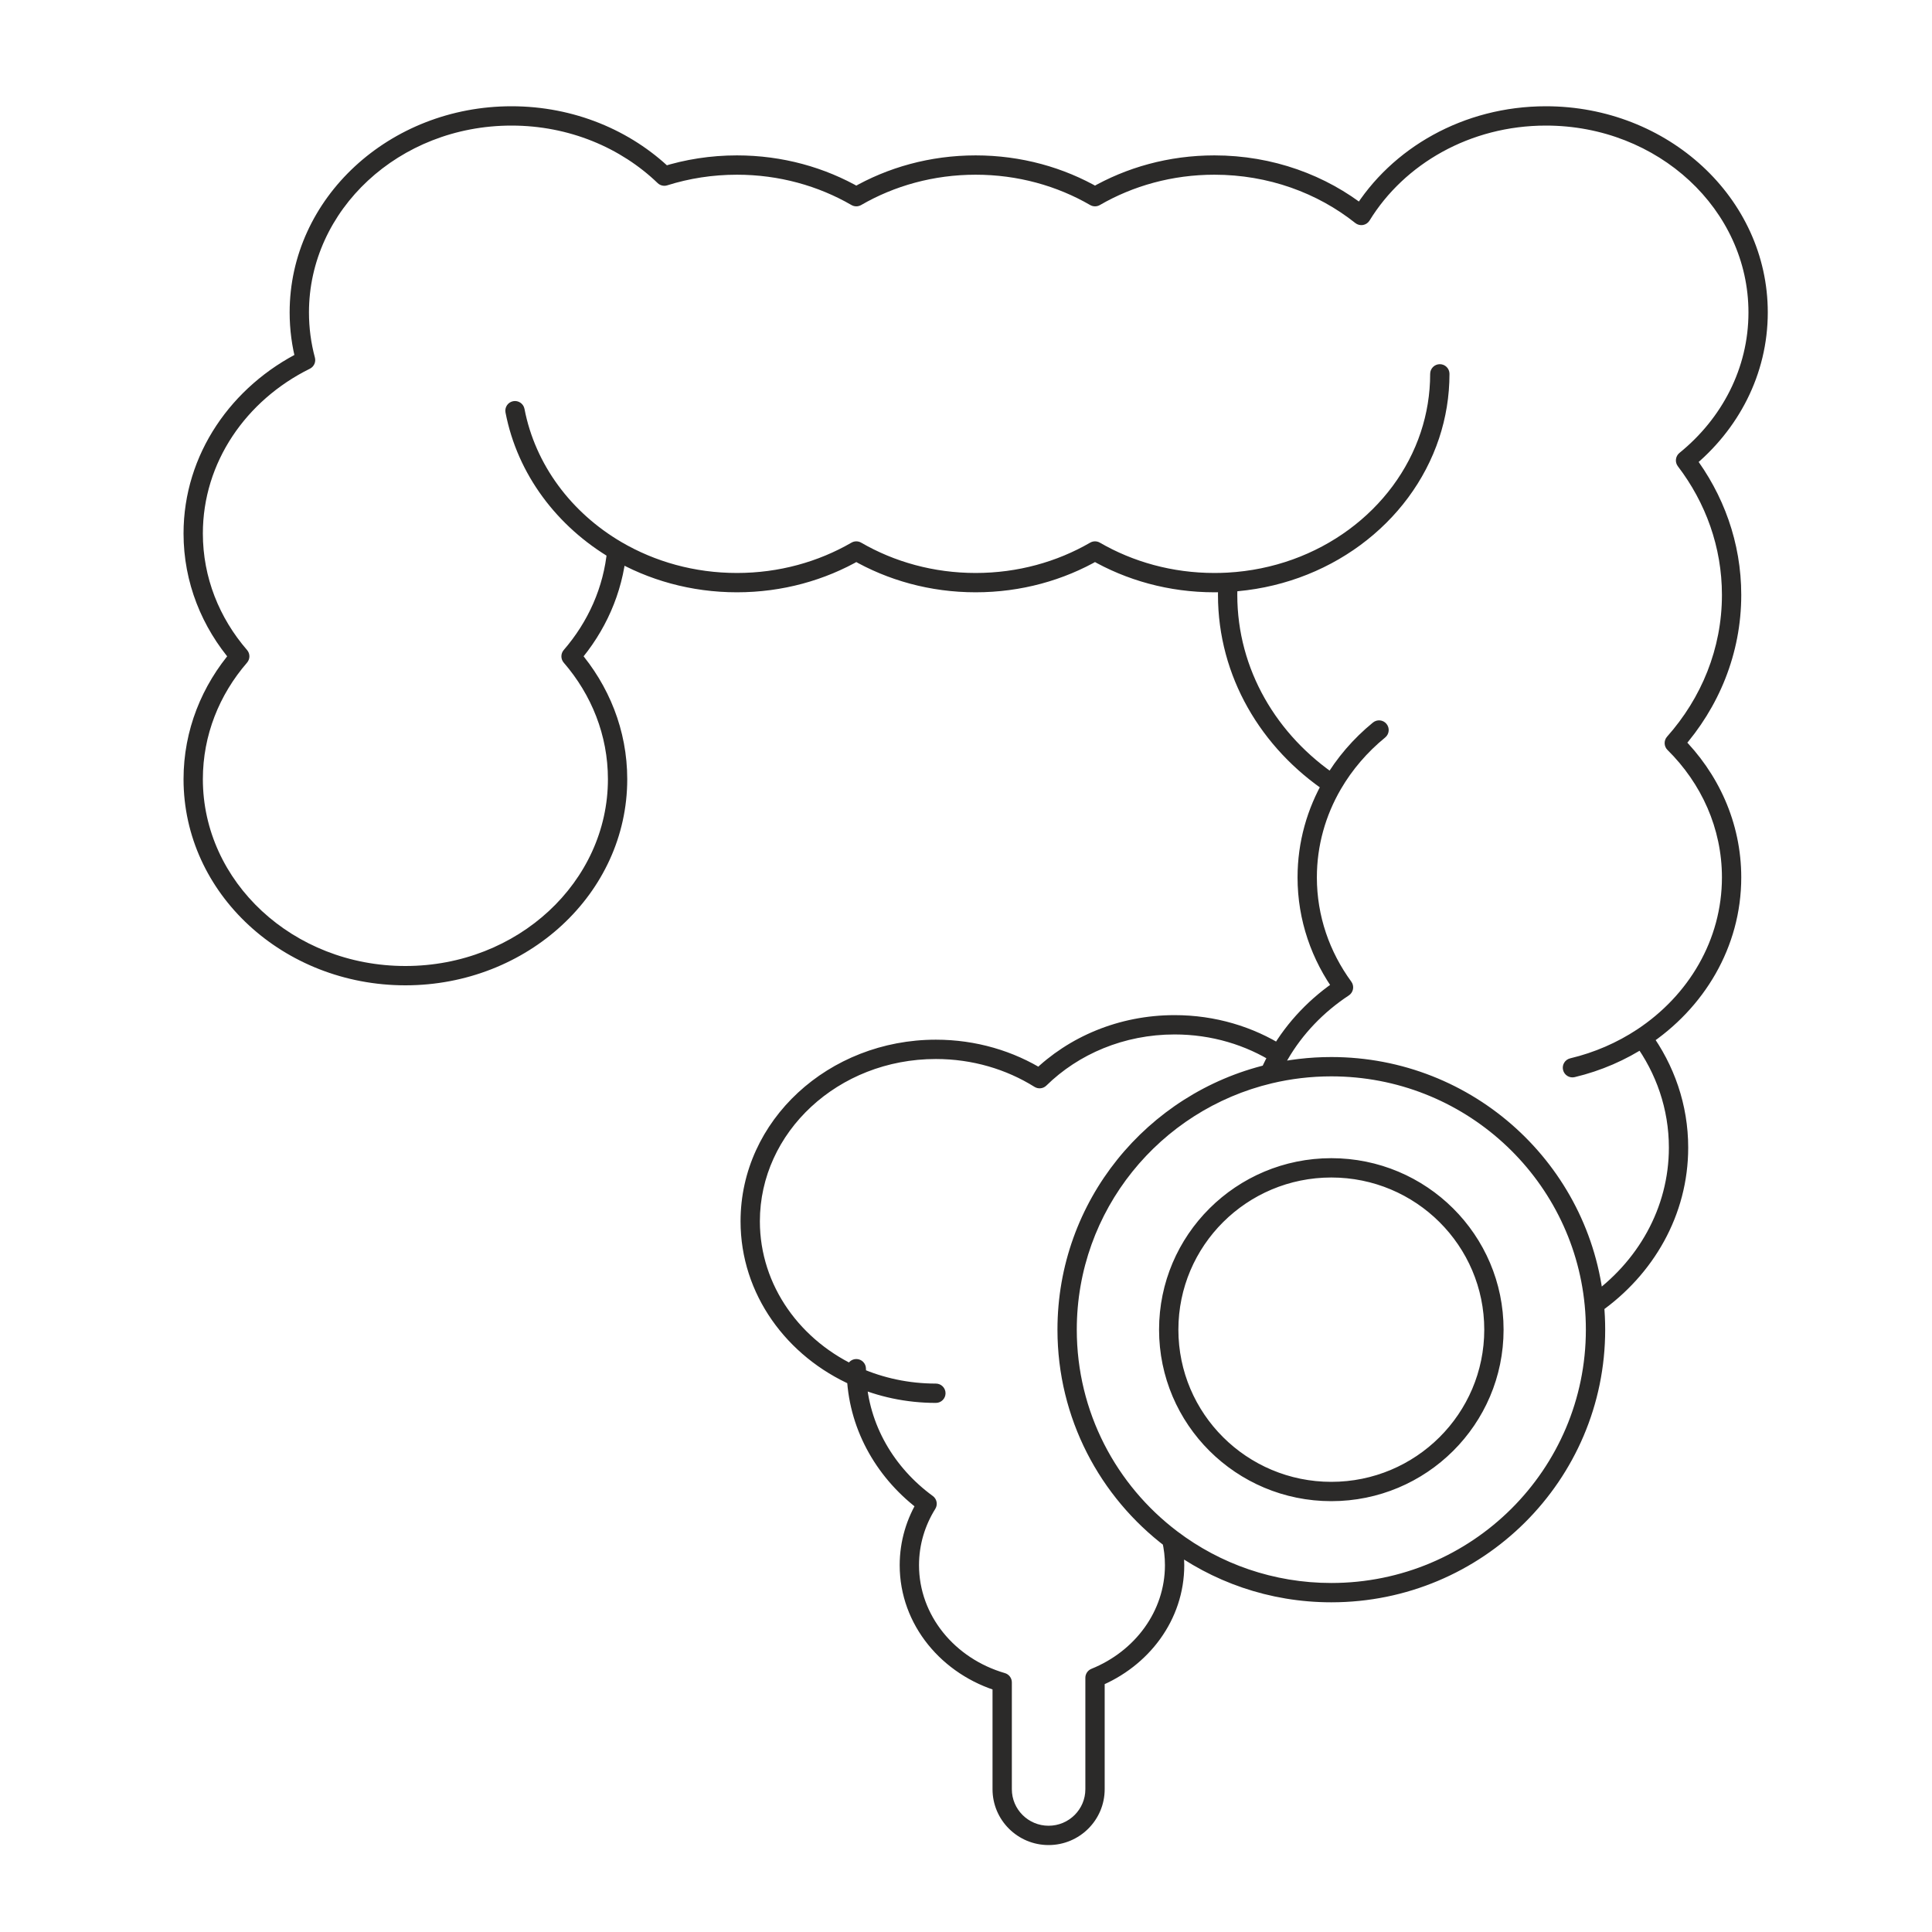<svg width="100" height="100" viewBox="0 0 100 100" fill="none" xmlns="http://www.w3.org/2000/svg">
<path d="M12.409 33.971L12.787 34.299C12.95 34.111 12.95 33.832 12.787 33.644L12.409 33.971ZM15.816 18.636L16.038 19.085C16.252 18.979 16.361 18.737 16.299 18.507L15.816 18.636ZM34.386 9.116L34.039 9.476C34.171 9.603 34.361 9.648 34.536 9.593L34.386 9.116ZM44.322 10.18L44.072 10.613C44.227 10.702 44.418 10.702 44.573 10.613L44.322 10.18ZM56.678 10.18L56.427 10.613C56.582 10.702 56.773 10.702 56.928 10.613L56.678 10.18ZM70.462 11.153L70.15 11.544C70.262 11.633 70.407 11.67 70.548 11.646C70.689 11.621 70.813 11.537 70.888 11.415L70.462 11.153ZM87.244 23.831L86.929 23.442C86.719 23.613 86.682 23.919 86.846 24.134L87.244 23.831ZM86.661 38.462L86.287 38.13C86.111 38.329 86.121 38.631 86.31 38.818L86.661 38.462ZM47.986 77.835L48.41 78.1C48.549 77.878 48.493 77.586 48.281 77.432L47.986 77.835ZM44.822 70.843C44.822 70.567 44.598 70.343 44.322 70.343C44.046 70.343 43.822 70.567 43.822 70.843H44.322H44.822ZM48.441 72.614C48.717 72.614 48.941 72.39 48.941 72.114C48.941 71.838 48.717 71.614 48.441 71.614V72.114V72.614ZM53.81 55.832L53.545 56.256C53.741 56.378 53.995 56.351 54.16 56.189L53.81 55.832ZM66.217 54.593L66.65 54.843L66.65 54.843L66.217 54.593ZM69.54 51.105L69.815 51.523C69.929 51.448 70.007 51.329 70.032 51.194C70.056 51.06 70.024 50.921 69.944 50.811L69.54 51.105ZM63.561 30.138L63.534 29.639L63.534 29.639L63.561 30.138ZM56.678 28.52L56.928 28.087C56.773 27.998 56.582 27.998 56.427 28.087L56.678 28.52ZM44.322 28.52L44.573 28.087C44.418 27.998 44.227 27.998 44.072 28.087L44.322 28.52ZM29.557 33.971L29.179 33.644C29.017 33.832 29.017 34.111 29.179 34.299L29.557 33.971ZM81.274 54.779C81.005 54.843 80.839 55.113 80.903 55.381C80.968 55.65 81.237 55.816 81.506 55.752L81.39 55.265L81.274 54.779ZM71.696 38.173C71.909 37.998 71.941 37.683 71.766 37.469C71.592 37.255 71.277 37.224 71.063 37.399L71.379 37.786L71.696 38.173ZM75.025 19.35C75.025 19.074 74.802 18.85 74.525 18.85C74.249 18.85 74.025 19.074 74.025 19.35H74.525H75.025ZM74.013 22.529L74.487 22.686L74.487 22.686L74.013 22.529ZM31.925 28.496L32.178 28.065L32.178 28.065L31.925 28.496ZM27.147 21.163C27.095 20.892 26.832 20.714 26.561 20.766C26.29 20.818 26.113 21.08 26.165 21.352L26.656 21.257L27.147 21.163ZM51.873 87.08H52.373C52.373 86.858 52.226 86.662 52.013 86.6L51.873 87.08ZM56.678 86.843L56.49 86.379C56.302 86.455 56.178 86.639 56.178 86.843H56.678ZM60.642 79.668L60.944 79.269L60.944 79.269L60.642 79.668ZM31.966 40.329H31.466C31.466 45.635 26.809 50 20.983 50V50.5V51C27.288 51 32.466 46.258 32.466 40.329H31.966ZM20.983 50.5V50C15.157 50 10.5 45.635 10.5 40.329H10H9.5C9.5 46.258 14.678 51 20.983 51V50.5ZM15.492 16.171H15.992C15.992 10.866 20.648 6.5 26.475 6.5V6V5.5C20.169 5.5 14.992 10.242 14.992 16.171H15.492ZM80.017 6V6.5C85.843 6.5 90.5 10.866 90.5 16.171H91H91.5C91.5 10.242 86.322 5.5 80.017 5.5V6ZM38.831 63.214H39.331C39.331 58.611 43.372 54.814 48.441 54.814V54.314V53.814C42.894 53.814 38.331 57.987 38.331 63.214H38.831ZM12.409 33.971L12.787 33.644C11.353 31.987 10.5 29.891 10.5 27.614H10H9.5C9.5 30.148 10.451 32.473 12.031 34.299L12.409 33.971ZM10 40.329H10.5C10.5 38.052 11.353 35.956 12.787 34.299L12.409 33.971L12.031 33.644C10.451 35.47 9.5 37.795 9.5 40.329H10ZM15.816 18.636L16.299 18.507C16.098 17.759 15.992 16.977 15.992 16.171H15.492H14.992C14.992 17.066 15.11 17.935 15.333 18.766L15.816 18.636ZM10 27.614H10.5C10.5 23.939 12.727 20.722 16.038 19.085L15.816 18.636L15.595 18.188C11.984 19.974 9.5 23.515 9.5 27.614H10ZM34.386 9.116L34.536 9.593C35.667 9.236 36.88 9.043 38.144 9.043V8.543V8.043C36.778 8.043 35.463 8.252 34.235 8.639L34.386 9.116ZM26.475 6V6.5C29.453 6.5 32.134 7.645 34.039 9.476L34.386 9.116L34.732 8.755C32.641 6.745 29.711 5.5 26.475 5.5V6ZM44.322 10.18L44.573 10.613C46.289 9.619 48.32 9.043 50.5 9.043V8.543V8.043C48.143 8.043 45.939 8.666 44.072 9.747L44.322 10.18ZM38.144 8.543V9.043C40.324 9.043 42.355 9.619 44.072 10.613L44.322 10.18L44.573 9.747C42.705 8.666 40.502 8.043 38.144 8.043V8.543ZM56.678 10.18L56.928 10.613C58.645 9.619 60.676 9.043 62.856 9.043V8.543V8.043C60.498 8.043 58.295 8.666 56.427 9.747L56.678 10.18ZM50.5 8.543V9.043C52.68 9.043 54.711 9.619 56.427 10.613L56.678 10.18L56.928 9.747C55.061 8.666 52.857 8.043 50.5 8.043V8.543ZM62.856 8.543V9.043C65.648 9.043 68.196 9.988 70.15 11.544L70.462 11.153L70.773 10.762C68.642 9.065 65.875 8.043 62.856 8.043V8.543ZM70.462 11.153L70.888 11.415C72.682 8.49 76.09 6.5 80.017 6.5V6V5.5C75.753 5.5 72.017 7.662 70.035 10.892L70.462 11.153ZM87.244 23.831L86.846 24.134C88.285 26.02 89.127 28.317 89.127 30.793H89.627H90.127C90.127 28.084 89.205 25.577 87.641 23.527L87.244 23.831ZM91 16.171H90.5C90.5 19.061 89.125 21.663 86.929 23.442L87.244 23.831L87.559 24.219C89.966 22.269 91.5 19.391 91.5 16.171H91ZM86.661 38.462L86.31 38.818C88.062 40.55 89.127 42.87 89.127 45.414H89.627H90.127C90.127 42.581 88.939 40.011 87.013 38.106L86.661 38.462ZM89.627 30.793H89.127C89.127 33.574 88.065 36.129 86.287 38.13L86.661 38.462L87.035 38.794C88.963 36.624 90.127 33.836 90.127 30.793H89.627ZM89.627 45.414H89.127C89.127 48.652 87.401 51.53 84.728 53.291L85.002 53.709L85.278 54.126C88.201 52.2 90.127 49.023 90.127 45.414H89.627ZM85.002 53.709L84.599 54.004C85.726 55.547 86.381 57.404 86.381 59.4H86.881H87.381C87.381 57.179 86.651 55.119 85.406 53.414L85.002 53.709ZM47.068 81.014H47.568C47.568 79.954 47.873 78.96 48.41 78.1L47.986 77.835L47.562 77.57C46.931 78.581 46.568 79.758 46.568 81.014H47.068ZM47.986 77.835L48.281 77.432C46.27 75.963 44.957 73.738 44.832 71.237L44.333 71.262L43.833 71.287C43.975 74.118 45.461 76.61 47.691 78.239L47.986 77.835ZM44.333 71.262L44.832 71.237C44.825 71.107 44.822 70.975 44.822 70.843H44.322H43.822C43.822 70.992 43.826 71.14 43.833 71.287L44.333 71.262ZM48.441 72.114V71.614C47.041 71.614 45.716 71.323 44.533 70.805L44.333 71.262L44.132 71.72C45.44 72.294 46.901 72.614 48.441 72.614V72.114ZM44.333 71.262L44.533 70.805C41.44 69.448 39.331 66.546 39.331 63.214H38.831H38.331C38.331 66.99 40.72 70.224 44.132 71.72L44.333 71.262ZM53.81 55.832L54.16 56.189C55.818 54.563 58.175 53.543 60.797 53.543V53.043V52.543C57.914 52.543 55.306 53.666 53.46 55.475L53.81 55.832ZM48.441 54.314V54.814C50.335 54.814 52.091 55.347 53.545 56.256L53.81 55.832L54.075 55.408C52.463 54.4 50.524 53.814 48.441 53.814V54.314ZM60.797 53.043V53.543C62.712 53.543 64.486 54.087 65.949 55.015L66.217 54.593L66.485 54.17C64.862 53.142 62.903 52.543 60.797 52.543V53.043ZM66.217 54.593L66.65 54.843C67.413 53.527 68.5 52.389 69.815 51.523L69.54 51.105L69.265 50.688C67.826 51.636 66.629 52.886 65.784 54.342L66.217 54.593ZM69.54 51.105L69.944 50.811C68.816 49.267 68.161 47.41 68.161 45.414H67.661H67.161C67.161 47.635 67.891 49.696 69.136 51.4L69.54 51.105ZM67.661 45.414H68.161C68.161 43.764 68.609 42.211 69.4 40.85L68.968 40.599L68.535 40.347C67.659 41.854 67.161 43.58 67.161 45.414H67.661ZM68.968 40.599L69.245 40.183C66.083 38.072 64.042 34.646 64.042 30.793H63.542H63.042C63.042 35.015 65.28 38.739 68.69 41.014L68.968 40.599ZM63.542 30.793H64.042C64.042 30.583 64.048 30.374 64.06 30.166L63.561 30.138L63.062 30.109C63.049 30.335 63.042 30.563 63.042 30.793H63.542ZM63.561 30.138L63.534 29.639C63.309 29.651 63.084 29.657 62.856 29.657V30.157V30.657C63.102 30.657 63.346 30.65 63.589 30.637L63.561 30.138ZM62.856 30.157V29.657C60.676 29.657 58.645 29.081 56.928 28.087L56.678 28.52L56.427 28.953C58.295 30.034 60.498 30.657 62.856 30.657V30.157ZM56.678 28.52L56.427 28.087C54.711 29.081 52.68 29.657 50.5 29.657V30.157V30.657C52.857 30.657 55.061 30.034 56.928 28.953L56.678 28.52ZM50.5 30.157V29.657C48.32 29.657 46.289 29.081 44.573 28.087L44.322 28.52L44.072 28.953C45.939 30.034 48.143 30.657 50.5 30.657V30.157ZM44.322 28.52L44.072 28.087C42.355 29.081 40.324 29.657 38.144 29.657V30.157V30.657C40.502 30.657 42.705 30.034 44.573 28.953L44.322 28.52ZM29.557 33.971L29.179 34.299C30.613 35.956 31.466 38.052 31.466 40.329H31.966H32.466C32.466 37.795 31.515 35.47 29.935 33.644L29.557 33.971ZM85.002 53.709L84.728 53.291C83.7 53.968 82.533 54.479 81.274 54.779L81.39 55.265L81.506 55.752C82.878 55.425 84.153 54.867 85.278 54.126L85.002 53.709ZM68.968 40.599L69.4 40.85C69.989 39.837 70.768 38.931 71.696 38.173L71.379 37.786L71.063 37.399C70.046 38.23 69.186 39.227 68.535 40.347L68.968 40.599ZM74.525 19.35H74.025C74.025 20.402 73.855 21.416 73.538 22.371L74.013 22.529L74.487 22.686C74.837 21.631 75.025 20.511 75.025 19.35H74.525ZM74.013 22.529L73.538 22.371C72.208 26.381 68.283 29.376 63.534 29.639L63.561 30.138L63.589 30.637C68.719 30.354 73.018 27.113 74.487 22.686L74.013 22.529ZM31.925 28.496L31.427 28.45C31.247 30.402 30.436 32.192 29.179 33.644L29.557 33.971L29.935 34.299C31.32 32.699 32.222 30.715 32.423 28.543L31.925 28.496ZM38.144 30.157V29.657C35.947 29.657 33.902 29.072 32.178 28.065L31.925 28.496L31.673 28.928C33.549 30.024 35.769 30.657 38.144 30.657V30.157ZM31.925 28.496L32.178 28.065C29.569 26.54 27.703 24.054 27.147 21.163L26.656 21.257L26.165 21.352C26.78 24.551 28.838 27.271 31.673 28.928L31.925 28.496ZM51.873 87.08L52.013 86.6C49.413 85.844 47.568 83.611 47.568 81.014H47.068H46.568C46.568 84.111 48.763 86.696 51.733 87.561L51.873 87.08ZM51.873 87.08H51.373V92.609H51.873H52.373V87.08H51.873ZM60.797 81.014H60.297C60.297 83.393 58.75 85.465 56.49 86.379L56.678 86.843L56.865 87.306C59.455 86.258 61.297 83.849 61.297 81.014H60.797ZM56.678 92.609H57.178V86.843H56.678H56.178V92.609H56.678ZM54.275 95V95.5C55.876 95.5 57.178 94.208 57.178 92.609H56.678H56.178C56.178 93.651 55.328 94.5 54.275 94.5V95ZM51.873 92.609H51.373C51.373 94.208 52.675 95.5 54.275 95.5V95V94.5C53.222 94.5 52.373 93.651 52.373 92.609H51.873ZM77.325 68.823H76.825C76.825 73.171 73.283 76.7 68.909 76.7V77.2V77.7C73.831 77.7 77.825 73.728 77.825 68.823H77.325ZM68.909 77.2V76.7C64.535 76.7 60.993 73.171 60.993 68.823H60.493H59.993C59.993 73.728 63.987 77.7 68.909 77.7V77.2ZM60.493 68.823H60.993C60.993 64.476 64.535 60.947 68.909 60.947V60.447V59.947C63.987 59.947 59.993 63.919 59.993 68.823H60.493ZM68.909 60.447V60.947C73.283 60.947 76.825 64.476 76.825 68.823H77.325H77.825C77.825 63.919 73.831 59.947 68.909 59.947V60.447ZM82.584 68.823H82.084C82.084 76.063 76.188 81.935 68.909 81.935V82.435V82.935C76.736 82.935 83.084 76.619 83.084 68.823H82.584ZM68.909 82.435V81.935C65.915 81.935 63.156 80.942 60.944 79.269L60.642 79.668L60.341 80.066C62.721 81.867 65.69 82.935 68.909 82.935V82.435ZM60.642 79.668L60.944 79.269C57.776 76.873 55.734 73.085 55.734 68.823H55.234H54.734C54.734 73.413 56.935 77.49 60.341 80.066L60.642 79.668ZM60.642 79.668L60.155 79.781C60.248 80.178 60.297 80.591 60.297 81.014H60.797H61.297C61.297 80.514 61.239 80.025 61.129 79.554L60.642 79.668ZM55.234 68.823H55.734C55.734 62.639 60.037 57.452 65.83 56.072L65.714 55.585L65.598 55.099C59.368 56.583 54.734 62.163 54.734 68.823H55.234ZM65.714 55.585L65.83 56.072C66.817 55.837 67.848 55.712 68.909 55.712V55.212V54.712C67.769 54.712 66.661 54.846 65.598 55.099L65.714 55.585ZM65.714 55.585L66.172 55.786C66.313 55.463 66.473 55.148 66.65 54.843L66.217 54.593L65.784 54.342C65.589 54.679 65.412 55.027 65.256 55.385L65.714 55.585ZM68.909 55.212V55.712C75.76 55.712 81.387 60.915 82.024 67.562L82.522 67.514L83.02 67.466C82.333 60.307 76.276 54.712 68.909 54.712V55.212ZM82.522 67.514L82.024 67.562C82.064 67.977 82.084 68.398 82.084 68.823H82.584H83.084C83.084 68.366 83.062 67.913 83.02 67.466L82.522 67.514ZM86.881 59.4H86.381C86.381 62.534 84.764 65.332 82.235 67.105L82.522 67.514L82.809 67.924C85.577 65.983 87.381 62.893 87.381 59.4H86.881Z" fill="#2B2A29"/>
</svg>
